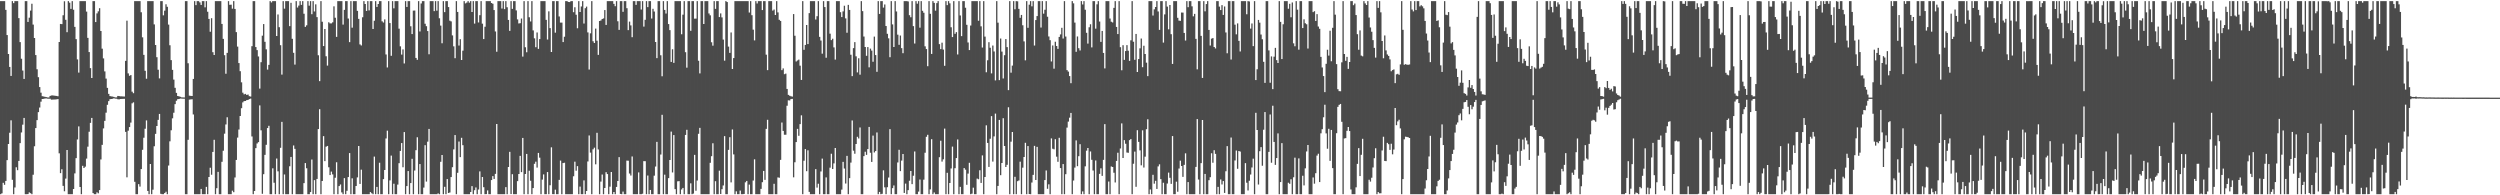 <?xml version="1.0" encoding="UTF-8"?>
<svg xmlns="http://www.w3.org/2000/svg" width="1920" height="150">
  <path d="M0 0.859h1v148.282H0zM1 0.859h1v147.636H1zM2 0.859h1v139.543H2zM3 0.859h1v141.055H3zM4 7.565h1v131.408H4zM5 26.946h1v96.014H5zM6 41.477h1v69.117H6zM7 51.388h1v50.537H7zM8 58.333h1v34.092H8zM9 0.859h1v137.238H9zM10 2.405h1v146.737H10zM11 0.859h1v143.117H11zM12 0.859h1v127.590H12zM13 0.859h1v129.849H13zM14 13.943h1v109.655H14zM15 32.376h1v77.540H15zM16 45.096h1v56.662H16zM17 54.148h1v41.603H17zM18 60.610h1v29.941H18zM19 0.859h1v148.283H19zM20 0.859h1v148.283H20zM21 16.855h1v132.198H21zM22 13.559h1v134.195H22zM23 8.134h1v140.260H23zM24 2.890h1v146.252H24zM25 18.877h1v115.309H25zM26 29.171h1v83.145H26zM27 42.277h1v56.060H27zM28 53.201h1v39.051H28zM29 59.273h1v26.825H29zM30 66.887h1v15.693H30zM31 71.180h1v6.920H31zM32 73.904h1v2.139H32zM33 74.072h1v1.853H33zM34 74.326h1v1.350H34zM35 74.567h1v1.000H35zM36 74.782h1v1.000H36zM37 74.833h1v1.000H37zM38 73.699h1v2.122H38zM39 73.338h1v3.187H39zM40 73.273h1v3.230H40zM41 73.442h1v2.994H41zM42 73.587h1v2.779H42zM43 73.678h1v2.610H43zM44 73.920h1v2.149H44zM45 32.273h1v85.509H45zM46 18.367h1v114.619H46zM47 18.549h1v111.438H47zM48 11.745h1v131.025H48zM49 0.955h1v145.928H49zM50 15.203h1v121.940H50zM51 24.708h1v90.484H51zM52 0.859h1v148.283H52zM53 2.050h1v147.091H53zM54 6.827h1v142.315H54zM55 0.859h1v148.283H55zM56 7.466h1v137.672H56zM57 20.636h1v112.522H57zM58 30.076h1v91.373H58zM59 45.610h1v61.499H59zM60 55.782h1v41.270H60zM61 0.859h1v142.778H61zM62 0.859h1v148.283H62zM63 0.859h1v126.495H63zM64 0.859h1v128.170H64zM65 0.859h1v127.151H65zM66 8.935h1v112.857H66zM67 29.071h1v83.572H67zM68 39.990h1v61.196H68zM69 52.336h1v42.024H69zM70 59.904h1v30.666H70zM71 0.859h1v147.415H71zM72 0.859h1v148.283H72zM73 16.931h1v132.211H73zM74 10.292h1v137.434H74zM75 8.682h1v139.772H75zM76 6.275h1v139.695H76zM77 23.832h1v98.661H77zM78 37.352h1v73.880H78zM79 44.829h1v53.790H79zM80 54.858h1v37.975H80zM81 60.362h1v26.170H81zM82 67.471h1v13.025H82zM83 72.076h1v5.619H83zM84 73.774h1v2.408H84zM85 74.033h1v2.007H85zM86 74.134h1v1.745H86zM87 74.468h1v1.000H87zM88 74.789h1v1.000H88zM89 74.809h1v1.000H89zM90 73.655h1v2.564H90zM91 73.756h1v2.595H91zM92 73.960h1v2.067H92zM93 73.969h1v2.016H93zM94 74.073h1v1.860H94zM95 74.125h1v1.766H95zM96 46.756h1v54.503H96zM97 15.863h1v120.312H97zM98 56.350h1v43.983H98zM99 58.223h1v39.379H99zM100 57.648h1v36.493H100zM101 70.377h1v8.978H101zM102 71.554h1v7.024H102zM103 0.859h1v138.782H103zM104 0.859h1v148.283H104zM105 0.859h1v148.283H105zM106 0.859h1v140.558H106zM107 0.859h1v142.434H107zM108 9.398h1v120.420H108zM109 28.657h1v86.411H109zM110 42.120h1v63.642H110zM111 54.375h1v44.477H111zM112 60.443h1v32.025H112zM113 0.859h1v145.785H113zM114 0.859h1v148.283H114zM115 0.859h1v125.075H115zM116 0.859h1v148.283H116zM117 0.859h1v144.797H117zM118 18.732h1v93.623H118zM119 34.538h1v68.253H119zM120 43.947h1v52.836H120zM121 53.569h1v38.465H121zM122 60.198h1v27.290H122zM123 0.859h1v147.967H123zM124 0.859h1v148.283H124zM125 11.800h1v137.341H125zM126 8.207h1v140.073H126zM127 3.277h1v143.964H127zM128 5.233h1v143.908H128zM129 18.918h1v108.198H129zM130 34.751h1v73.792H130zM131 46.177h1v53.891H131zM132 53.661h1v37.233H132zM133 61.126h1v25.443H133zM134 67.437h1v12.524H134zM135 71.302h1v6.051H135zM136 73.727h1v2.477H136zM137 73.976h1v2.055H137zM138 74.352h1v1.332H138zM139 74.743h1v1.000H139zM140 74.821h1v1.000H140zM141 74.848h1v1.000H141zM142 0.859h1v148.283H142zM143 0.859h1v148.283H143zM144 48.608h1v58.779H144zM145 73.470h1v3.005H145zM146 73.606h1v2.742H146zM147 73.740h1v2.490H147zM148 60.628h1v27.266H148zM149 0.859h1v148.283H149zM150 3.933h1v145.208H150zM151 0.859h1v148.283H151zM152 0.859h1v148.283H152zM153 1.831h1v147.311H153zM154 3.795h1v141.311H154zM155 0.859h1v148.283H155zM156 0.859h1v148.283H156zM157 5.644h1v143.497H157zM158 0.859h1v142.645H158zM159 9.014h1v140.128H159zM160 14.518h1v121.423H160zM161 24.371h1v104.467H161zM162 13.998h1v120.215H162zM163 40.070h1v76.601H163zM164 42.227h1v65.128H164zM165 0.859h1v148.283H165zM166 0.859h1v143.672H166zM167 0.859h1v131.118H167zM168 0.859h1v148.283H168zM169 0.859h1v148.283H169zM170 18.387h1v105.890H170zM171 29.872h1v85.910H171zM172 42.405h1v60.261H172zM173 56.627h1v38.975H173zM174 40.610h1v49.463H174zM175 0.859h1v148.283H175zM176 3.675h1v145.466H176zM177 3.602h1v145.540H177zM178 6.668h1v139.772H178zM179 0.859h1v146.744H179zM180 6.870h1v129.448H180zM181 24.684h1v98.129H181zM182 35.782h1v69.874H182zM183 48.449h1v51.055H183zM184 54.693h1v34.394H184zM185 63.219h1v19.886H185zM186 71.181h1v7.473H186zM187 72.472h1v5.188H187zM188 72.100h1v5.488H188zM189 72.900h1v4.015H189zM190 72.627h1v4.105H190zM191 73.886h1v2.194H191zM192 74.146h1v1.577H192zM193 35.472h1v69.314H193zM194 0.859h1v148.283H194zM195 0.859h1v145.823H195zM196 36.169h1v77.613H196zM197 38.527h1v71.662H197zM198 43.378h1v65.775H198zM199 68.062h1v12.906H199zM200 47.764h1v52.335H200zM201 27.375h1v121.462H201zM202 18.463h1v115.311H202zM203 32.093h1v86.852H203zM204 37.882h1v73.306H204zM205 53.437h1v44.915H205zM206 49.841h1v46.787H206zM207 0.859h1v148.283H207zM208 1.893h1v147.248H208zM209 0.859h1v128.432H209zM210 0.859h1v139.489H210zM211 0.859h1v148.283H211zM212 27.672h1v94.078H212zM213 11.098h1v120.506H213zM214 20.890h1v128.252H214zM215 34.710h1v78.777H215zM216 57.279h1v36.340H216zM217 0.859h1v148.283H217zM218 6.663h1v127.316H218zM219 0.859h1v148.283H219zM220 0.859h1v148.283H220zM221 0.859h1v148.283H221zM222 20.078h1v107.634H222zM223 2.131h1v118.414H223zM224 29.805h1v119.337H224zM225 40.534h1v71.204H225zM226 49.618h1v64.694H226zM227 0.859h1v148.283H227zM228 5.793h1v143.349H228zM229 4.326h1v144.815H229zM230 0.859h1v148.283H230zM231 3.722h1v145.419H231zM232 0.859h1v148.283H232zM233 10.537h1v130.088H233zM234 20.642h1v104.581H234zM235 19.460h1v109.749H235zM236 0.859h1v148.283H236zM237 4.336h1v144.805H237zM238 0.859h1v146.671H238zM239 10.917h1v111.597H239zM240 0.859h1v148.283H240zM241 8.789h1v129.528H241zM242 3.351h1v145.791H242zM243 13.152h1v124.246H243zM244 42.449h1v56.677H244zM245 62.297h1v21.557H245zM246 0.859h1v148.283H246zM247 16.697h1v122.330H247zM248 35.359h1v69.179H248zM249 22.265h1v101.475H249zM250 43.194h1v69.422H250zM251 50.399h1v61.654H251zM252 17.096h1v111.341H252zM253 17.961h1v116.481H253zM254 17.952h1v113.824H254zM255 17.149h1v116.809H255zM256 4.871h1v144.270H256zM257 13.608h1v122.908H257zM258 28.317h1v96.309H258zM259 0.859h1v148.283H259zM260 0.859h1v142.058H260zM261 0.859h1v140.832H261zM262 0.859h1v146.929H262zM263 18.885h1v130.256H263zM264 7.576h1v129.208H264zM265 0.859h1v148.283H265zM266 0.859h1v145.697H266zM267 14.237h1v121.761H267zM268 32.337h1v85.206H268zM269 0.859h1v148.283H269zM270 21.228h1v115.746H270zM271 0.859h1v148.283H271zM272 0.859h1v148.283H272zM273 0.859h1v141.993H273zM274 8.368h1v127.888H274zM275 14.487h1v97.636H275zM276 34.112h1v107.147H276zM277 34.937h1v95.389H277zM278 13.243h1v135.899H278zM279 0.859h1v148.283H279zM280 3.068h1v146.073H280zM281 8.384h1v140.758H281zM282 0.859h1v148.283H282zM283 7.981h1v141.161H283zM284 0.859h1v146.639H284zM285 0.859h1v147.545H285zM286 22.273h1v126.868H286zM287 15.932h1v104.347H287zM288 0.859h1v148.283H288zM289 5.331h1v138.224H289zM290 3.051h1v146.091H290zM291 0.859h1v124.115H291zM292 0.859h1v148.283H292zM293 16.377h1v132.764H293zM294 17.304h1v120.291H294zM295 14.874h1v115.689H295zM296 41.812h1v64.524H296zM297 51.797h1v48.565H297zM298 0.859h1v148.283H298zM299 17.707h1v120.861H299zM300 42.838h1v76.648H300zM301 0.859h1v148.283H301zM302 6.409h1v134.716H302zM303 0.859h1v148.283H303zM304 0.859h1v148.283H304zM305 0.859h1v140.905H305zM306 22.029h1v103.333H306zM307 35.570h1v80.358H307zM308 41.944h1v67.955H308zM309 37.957h1v90.526H309zM310 48.739h1v52.679H310zM311 0.859h1v148.283H311zM312 5.336h1v137.587H312zM313 0.859h1v130.497H313zM314 0.859h1v148.283H314zM315 20.185h1v120.386H315zM316 26.140h1v95.834H316zM317 8.136h1v141.006H317zM318 8.099h1v122.859H318zM319 44.496h1v70.833H319zM320 45.909h1v59.495H320zM321 0.859h1v148.283H321zM322 24.157h1v101.870H322zM323 2.665h1v146.477H323zM324 0.859h1v148.283H324zM325 0.859h1v143.194H325zM326 18.212h1v93.287H326zM327 20.116h1v119.333H327zM328 23.857h1v84.921H328zM329 41.679h1v57.332H329zM330 0.859h1v148.283H330zM331 0.859h1v148.283H331zM332 0.859h1v148.283H332zM333 8.557h1v140.585H333zM334 0.859h1v148.283H334zM335 8.192h1v140.949H335zM336 0.859h1v147.667H336zM337 14.043h1v135.098H337zM338 19.677h1v104.582H338zM339 33.244h1v85.791H339zM340 0.859h1v148.283H340zM341 9.338h1v134.131H341zM342 0.859h1v148.283H342zM343 0.859h1v136.653H343zM344 5.407h1v142.837H344zM345 15.896h1v131.940H345zM346 16.423h1v119.573H346zM347 27.172h1v101.246H347zM348 35.577h1v79.145H348zM349 44.712h1v59.029H349zM350 0.859h1v148.283H350zM351 9.172h1v123.524H351zM352 34.979h1v73.703H352zM353 30.115h1v90.564H353zM354 46.074h1v59.732H354zM355 38.897h1v72.620H355zM356 0.859h1v148.283H356zM357 2.587h1v146.554H357zM358 1.987h1v147.155H358zM359 0.859h1v148.283H359zM360 2.043h1v147.098H360zM361 0.859h1v146.584H361zM362 9.230h1v133.728H362zM363 0.859h1v148.283H363zM364 18.111h1v127.980H364zM365 0.859h1v143.139H365zM366 0.859h1v148.283H366zM367 17.252h1v128.319H367zM368 11.650h1v119.997H368zM369 0.859h1v148.283H369zM370 18.153h1v117.793H370zM371 29.983h1v113.770H371zM372 20.551h1v128.591H372zM373 0.859h1v148.252H373zM374 0.859h1v145.346H374zM375 0.859h1v148.283H375zM376 0.859h1v148.283H376zM377 2.310h1v135.977H377zM378 2.866h1v132.405H378zM379 7.726h1v129.695H379zM380 24.162h1v109.366H380zM381 39.716h1v55.495H381zM382 0.859h1v148.283H382zM383 0.859h1v148.283H383zM384 0.859h1v148.283H384zM385 6.554h1v142.588H385zM386 0.859h1v148.283H386zM387 6.996h1v142.145H387zM388 0.859h1v142.845H388zM389 5.588h1v143.554H389zM390 15.287h1v112.946H390zM391 23.714h1v92.894H391zM392 0.859h1v148.166H392zM393 6.793h1v127.002H393zM394 0.859h1v148.283H394zM395 0.859h1v148.283H395zM396 8.003h1v141.139H396zM397 14.874h1v124.251H397zM398 18.038h1v115.607H398zM399 17.802h1v101.906H399zM400 14.233h1v117.943H400zM401 43.471h1v62.463H401zM402 0.859h1v148.283H402zM403 36.313h1v97.325H403zM404 40.143h1v78.065H404zM405 0.859h1v148.283H405zM406 13.279h1v117.870H406zM407 16.477h1v122.303H407zM408 0.859h1v148.283H408zM409 23.358h1v121.068H409zM410 29.432h1v96.360H410zM411 36.240h1v87.918H411zM412 24.949h1v103.753H412zM413 37.524h1v79.922H413zM414 29.992h1v91.111H414zM415 0.859h1v148.283H415zM416 0.859h1v137.094H416zM417 0.859h1v133.071H417zM418 0.859h1v148.283H418zM419 15.257h1v133.884H419zM420 30.338h1v101.801H420zM421 8.678h1v140.464H421zM422 21.606h1v120.657H422zM423 39.944h1v73.224H423zM424 0.859h1v148.248H424zM425 0.859h1v148.283H425zM426 25.087h1v120.595H426zM427 0.859h1v148.283H427zM428 0.859h1v148.283H428zM429 12.631h1v125.527H429zM430 17.350h1v105.977H430zM431 17.336h1v131.806H431zM432 32.282h1v92.962H432zM433 28.205h1v96.761H433zM434 0.859h1v148.283H434zM435 0.859h1v148.283H435zM436 1.489h1v147.653H436zM437 1.585h1v147.557H437zM438 0.859h1v148.283H438zM439 0.859h1v148.283H439zM440 9.355h1v126.028H440zM441 5.555h1v118.603H441zM442 11.295h1v119.829H442zM443 21.712h1v105.872H443zM444 0.859h1v148.283H444zM445 9.192h1v134.103H445zM446 4.972h1v144.169H446zM447 0.859h1v148.283H447zM448 18.096h1v120.467H448zM449 6.305h1v142.837H449zM450 5.047h1v141.660H450zM451 24.883h1v99.113H451zM452 53.398h1v50.646H452zM453 25.613h1v91.569H453zM454 0.859h1v148.283H454zM455 31.700h1v83.001H455zM456 33.025h1v80.390H456zM457 21.973h1v104.240H457zM458 31.232h1v70.763H458zM459 42.128h1v72.662H459zM460 16.145h1v132.997H460zM461 15.724h1v123.749H461zM462 14.578h1v119.489H462zM463 14.138h1v135.004H463zM464 7.743h1v136.619H464zM465 19.154h1v113.091H465zM466 0.859h1v132.803H466zM467 0.859h1v148.283H467zM468 0.859h1v142.505H468zM469 0.859h1v131.249H469zM470 0.859h1v148.283H470zM471 2.945h1v144.525H471zM472 4.775h1v144.367H472zM473 0.859h1v142.698H473zM474 16.332h1v122.697H474zM475 22.930h1v97.754H475zM476 0.859h1v148.059H476zM477 0.859h1v148.283H477zM478 9.053h1v138.120H478zM479 0.859h1v148.283H479zM480 0.859h1v148.283H480zM481 6.283h1v117.040H481zM482 23.161h1v100.258H482zM483 16.566h1v116.684H483zM484 19.496h1v115.308H484zM485 28.559h1v91.599H485zM486 0.859h1v148.283H486zM487 0.859h1v148.283H487zM488 3.718h1v145.423H488zM489 0.859h1v148.283H489zM490 0.859h1v131.548H490zM491 0.859h1v148.283H491zM492 7.344h1v141.798H492zM493 0.859h1v147.932H493zM494 20.453h1v103.282H494zM495 15.206h1v108.574H495zM496 0.859h1v148.283H496zM497 5.465h1v129.324H497zM498 0.859h1v148.283H498zM499 0.859h1v145.008H499zM500 14.239h1v134.902H500zM501 6.742h1v142.399H501zM502 8.879h1v126.032H502zM503 32.251h1v95.651H503zM504 44.651h1v64.320H504zM505 0.859h1v148.283H505zM506 0.859h1v148.283H506zM507 42.459h1v76.241H507zM508 58.553h1v29.600H508zM509 0.859h1v148.283H509zM510 7.629h1v126.494H510zM511 10.419h1v138.722H511zM512 0.859h1v148.283H512zM513 18.489h1v118.319H513zM514 23.152h1v99.715H514zM515 47.543h1v53.505H515zM516 37.832h1v94.606H516zM517 48.290h1v55.449H517zM518 0.859h1v144.403H518zM519 0.859h1v148.283H519zM520 0.859h1v138.384H520zM521 0.859h1v138.272H521zM522 0.859h1v148.283H522zM523 26.329h1v119.194H523zM524 11.280h1v133.065H524zM525 0.859h1v148.283H525zM526 40.072h1v63.558H526zM527 51.992h1v47.685H527zM528 0.859h1v148.283H528zM529 0.859h1v148.283H529zM530 23.641h1v117.150H530zM531 0.859h1v148.283H531zM532 0.859h1v147.807H532zM533 14.314h1v104.623H533zM534 14.293h1v132.195H534zM535 0.859h1v137.788H535zM536 46.634h1v56.100H536zM537 56.390h1v41.808H537zM538 0.859h1v148.283H538zM539 0.859h1v148.283H539zM540 18.452h1v130.689H540zM541 0.859h1v148.283H541zM542 0.887h1v148.254H542zM543 0.859h1v148.283H543zM544 10.357h1v138.785H544zM545 11.779h1v113.228H545zM546 32.482h1v87.502H546zM547 35.065h1v74.942H547zM548 0.859h1v148.283H548zM549 6.818h1v132.331H549zM550 0.859h1v148.283H550zM551 0.859h1v148.283H551zM552 13.099h1v117.950H552zM553 10.265h1v138.705H553zM554 13.346h1v131.970H554zM555 30.403h1v112.049H555zM556 46.575h1v57.972H556zM557 0.859h1v148.283H557zM558 1.602h1v147.539H558zM559 35.798h1v79.319H559zM560 40.626h1v64.751H560zM561 24.929h1v115.172H561zM562 52.975h1v46.471H562zM563 44.581h1v73.981H563zM564 0.859h1v148.283H564zM565 0.859h1v146.070H565zM566 0.859h1v148.283H566zM567 0.859h1v148.283H567zM568 0.859h1v145.503H568zM569 0.859h1v148.283H569zM570 0.859h1v148.283H570zM571 0.859h1v148.103H571zM572 0.859h1v139.163H572zM573 0.859h1v138.103H573zM574 0.859h1v148.283H574zM575 9.625h1v132.143H575zM576 0.859h1v148.283H576zM577 11.648h1v137.494H577zM578 22.769h1v115.860H578zM579 31.006h1v91.365H579zM580 0.859h1v148.283H580zM581 2.636h1v146.505H581zM582 0.859h1v148.283H582zM583 0.859h1v148.283H583zM584 0.859h1v144.187H584zM585 7.708h1v132.198H585zM586 0.859h1v130.394H586zM587 0.859h1v137.302H587zM588 41.990h1v56.964H588zM589 53.884h1v38.135H589zM590 0.859h1v148.283H590zM591 0.859h1v148.283H591zM592 0.859h1v148.283H592zM593 8.132h1v141.010H593zM594 7.343h1v133.812H594zM595 11.523h1v137.619H595zM596 0.859h1v148.283H596zM597 9.525h1v126.717H597zM598 15.211h1v121.299H598zM599 16.081h1v106.674H599zM600 53.883h1v40.240H600zM601 52.515h1v48.026H601zM602 56.982h1v46.490H602zM603 56.537h1v46.958H603zM604 68.286h1v12.937H604zM605 72.875h1v4.204H605zM606 73.540h1v3.623H606zM607 73.920h1v2.167H607zM608 74.182h1v1.760H608zM609 10.800h1v125.378H609zM610 27.447h1v97.181H610zM611 47.197h1v61.917H611zM612 46.462h1v52.511H612zM613 45.760h1v58.550H613zM614 50.458h1v44.874H614zM615 61.376h1v27.196H615zM616 0.859h1v148.283H616zM617 38.238h1v85.222H617zM618 34.496h1v79.975H618zM619 19.182h1v112.295H619zM620 33.832h1v81.642H620zM621 10.090h1v137.264H621zM622 0.859h1v148.283H622zM623 0.859h1v148.283H623zM624 0.859h1v148.283H624zM625 0.859h1v148.283H625zM626 15.006h1v114.909H626zM627 12.419h1v131.667H627zM628 0.859h1v140.271H628zM629 28.300h1v120.842H629zM630 31.146h1v100.550H630zM631 41.217h1v80.597H631zM632 0.859h1v148.283H632zM633 5.429h1v143.713H633zM634 44.337h1v91.916H634zM635 0.859h1v148.283H635zM636 0.859h1v148.283H636zM637 25.841h1v102.904H637zM638 30.822h1v87.230H638zM639 29.753h1v100.053H639zM640 36.378h1v89.131H640zM641 45.753h1v67.917H641zM642 0.859h1v148.283H642zM643 0.859h1v148.283H643zM644 0.859h1v148.283H644zM645 9.392h1v139.750H645zM646 13.083h1v132.554H646zM647 8.773h1v115.566H647zM648 4.421h1v125.001H648zM649 14.146h1v126.786H649zM650 25.137h1v94.554H650zM651 3.761h1v145.381H651zM652 7.631h1v129.175H652zM653 42.050h1v82.809H653zM654 58.448h1v34.048H654zM655 36.945h1v78.755H655zM656 32.348h1v85.724H656zM657 43.245h1v67.336H657zM658 55.611h1v49.466H658zM659 44.723h1v61.599H659zM660 57.323h1v40.591H660zM661 0.859h1v148.283H661zM662 8.548h1v140.594H662zM663 28.080h1v91.830H663zM664 36.071h1v80.469H664zM665 42.851h1v76.063H665zM666 36.167h1v78.298H666zM667 51.695h1v45.786H667zM668 37.319h1v79.993H668zM669 38.876h1v85.474H669zM670 47.390h1v56.776H670zM671 28.089h1v88.997H671zM672 42.302h1v73.710H672zM673 55.165h1v46.585H673zM674 0.859h1v148.283H674zM675 10.686h1v136.720H675zM676 0.859h1v148.283H676zM677 0.859h1v147.986H677zM678 5.818h1v125.021H678zM679 3.450h1v140.410H679zM680 19.980h1v129.162H680zM681 25.959h1v117.824H681zM682 29.451h1v106.876H682zM683 43.926h1v55.270H683zM684 0.859h1v148.283H684zM685 18.750h1v125.760H685zM686 36.082h1v106.379H686zM687 0.859h1v148.283H687zM688 8.824h1v140.317H688zM689 26.647h1v98.139H689zM690 34.406h1v80.615H690zM691 27.309h1v104.119H691zM692 36.971h1v86.390H692zM693 40.844h1v77.421H693zM694 0.859h1v147.331H694zM695 0.859h1v140.168H695zM696 0.859h1v148.283H696zM697 1.129h1v144.883H697zM698 11.667h1v127.161H698zM699 13.246h1v118.104H699zM700 0.859h1v140.539H700zM701 20.063h1v114.904H701zM702 33.427h1v82.877H702zM703 0.859h1v148.283H703zM704 2.805h1v146.336H704zM705 0.859h1v146.298H705zM706 21.231h1v116.666H706zM707 0.859h1v148.283H707zM708 8.296h1v140.846H708zM709 9.761h1v128.236H709zM710 35.585h1v81.730H710zM711 37.702h1v67.348H711zM712 50.816h1v52.701H712zM713 0.859h1v148.283H713zM714 10.579h1v134.902H714zM715 41.429h1v65.455H715zM716 0.859h1v148.283H716zM717 2.198h1v145.627H717zM718 8.180h1v140.961H718zM719 2.415h1v146.727H719zM720 0.859h1v148.283H720zM721 33.873h1v86.877H721zM722 37.735h1v70.357H722zM723 32.792h1v91.337H723zM724 38.091h1v84.264H724zM725 50.524h1v48.253H725zM726 0.859h1v148.283H726zM727 3.918h1v128.772H727zM728 0.859h1v148.283H728zM729 2.550h1v138.019H729zM730 20.930h1v108.458H730zM731 28.457h1v84.112H731zM732 0.859h1v148.283H732zM733 25.937h1v103.238H733zM734 24.687h1v96.732H734zM735 41.835h1v65.291H735zM736 0.859h1v148.283H736zM737 11.900h1v131.588H737zM738 27.736h1v121.405H738zM739 0.859h1v148.283H739zM740 0.859h1v128.200H740zM741 5.957h1v124.370H741zM742 19.034h1v122.891H742zM743 32.601h1v100.714H743zM744 38.436h1v86.594H744zM745 19.613h1v129.528H745zM746 0.859h1v147.861H746zM747 0.859h1v143.269H747zM748 0.859h1v148.283H748zM749 0.859h1v148.283H749zM750 0.859h1v136.312H750zM751 15.911h1v121.770H751zM752 0.859h1v129.928H752zM753 20.223h1v120.259H753zM754 36.509h1v82.827H754zM755 0.859h1v148.283H755zM756 28.098h1v107.820H756zM757 55.478h1v40.763H757zM758 46.297h1v63.498H758zM759 32.391h1v95.819H759zM760 36.673h1v69.878H760zM761 56.385h1v32.794H761zM762 34.963h1v89.128H762zM763 39.522h1v65.242H763zM764 61.740h1v25.505H764zM765 0.859h1v148.283H765zM766 17.426h1v125.377H766zM767 61.555h1v30.548H767zM768 29.604h1v104.924H768zM769 39.642h1v85.564H769zM770 60.244h1v30.527H770zM771 42.412h1v69.711H771zM772 30.005h1v98.238H772zM773 36.222h1v90.325H773zM774 69.219h1v13.178H774zM775 0.859h1v148.283H775zM776 55.829h1v52.962H776zM777 50.366h1v51.033H777zM778 0.859h1v148.283H778zM779 7.097h1v128.668H779zM780 0.859h1v148.283H780zM781 1.029h1v138.151H781zM782 6.792h1v131.800H782zM783 13.671h1v110.497H783zM784 11.494h1v137.647H784zM785 19.423h1v109.361H785zM786 31.789h1v88.784H786zM787 46.330h1v63.355H787zM788 0.859h1v148.283H788zM789 21.339h1v90.844H789zM790 3.578h1v145.439H790zM791 0.859h1v148.283H791zM792 4.879h1v135.287H792zM793 0.859h1v133.433H793zM794 34.981h1v77.053H794zM795 15.417h1v122.810H795zM796 12.348h1v100.468H796zM797 0.859h1v148.283H797zM798 0.859h1v148.283H798zM799 21.169h1v127.972H799zM800 0.859h1v148.283H800zM801 10.487h1v138.654H801zM802 7.455h1v130.833H802zM803 0.859h1v130.073H803zM804 12.871h1v132.114H804zM805 27.984h1v113.590H805zM806 30.893h1v118.249H806zM807 47.213h1v59.055H807zM808 34.902h1v79.307H808zM809 52.745h1v61.960H809zM810 32.036h1v74.849H810zM811 35.345h1v84.980H811zM812 37.505h1v86.746H812zM813 28.354h1v77.471H813zM814 26.397h1v102.658H814zM815 21.368h1v127.773H815zM816 29.576h1v96.436H816zM817 0.859h1v148.283H817zM818 28.078h1v105.709H818zM819 53.851h1v44.172H819zM820 54.969h1v38.441H820zM821 58.436h1v31.946H821zM822 63.873h1v22.882H822zM823 0.859h1v148.283H823zM824 2.568h1v136.069H824zM825 17.380h1v111.343H825zM826 39.780h1v68.025H826zM827 27.983h1v99.647H827zM828 37.011h1v82.959H828zM829 38.758h1v71.987H829zM830 0.859h1v148.283H830zM831 3.427h1v143.576H831zM832 0.859h1v148.283H832zM833 7.486h1v120.269H833zM834 25.200h1v90.498H834zM835 33.496h1v80.146H835zM836 20.952h1v128.190H836zM837 18.625h1v97.712H837zM838 36.407h1v86.343H838zM839 0.859h1v130.099H839zM840 0.859h1v148.283H840zM841 22.021h1v101.214H841zM842 3.348h1v145.793H842zM843 0.859h1v148.283H843zM844 16.534h1v116.985H844zM845 32.147h1v97.141H845zM846 23.775h1v111.273H846zM847 40.650h1v82.143H847zM848 52.516h1v42.830H848zM849 0.859h1v148.283H849zM850 0.859h1v148.283H850zM851 0.859h1v138.570H851zM852 14.245h1v134.897H852zM853 16.687h1v111.159H853zM854 17.268h1v110.989H854zM855 6.065h1v126.580H855zM856 0.859h1v139.268H856zM857 20.693h1v102.911H857zM858 26.159h1v91.152H858zM859 0.859h1v148.283H859zM860 36.263h1v77.757H860zM861 53.956h1v40.791H861zM862 34.690h1v86.642H862zM863 45.958h1v61.671H863zM864 39.196h1v71.198H864zM865 34.676h1v82.462H865zM866 38.972h1v78.374H866zM867 46.760h1v60.847H867zM868 30.981h1v75.804H868zM869 0.859h1v148.283H869zM870 32.037h1v93.716H870zM871 45.940h1v70.481H871zM872 26.085h1v117.377H872zM873 55.294h1v44.690H873zM874 45.364h1v63.603H874zM875 37.096h1v78.394H875zM876 29.579h1v97.412H876zM877 51.610h1v48.497H877zM878 35.119h1v93.534H878zM879 41.492h1v78.813H879zM880 48.129h1v51.102H880zM881 58.477h1v33.134H881zM882 0.859h1v148.283H882zM883 0.859h1v144.651H883zM884 0.859h1v148.283H884zM885 11.929h1v122.299H885zM886 7.145h1v133.927H886zM887 5.367h1v133.479H887zM888 0.859h1v144.263H888zM889 8.813h1v118.980H889zM890 22.915h1v103.283H890zM891 0.859h1v136.722H891zM892 0.859h1v148.283H892zM893 32.732h1v107.609H893zM894 11.064h1v138.078H894zM895 0.859h1v148.283H895zM896 5.093h1v135.837H896zM897 22.516h1v110.031H897zM898 3.840h1v132.725H898zM899 26.283h1v114.932H899zM900 49.124h1v55.374H900zM901 0.859h1v148.283H901zM902 0.859h1v148.283H902zM903 0.859h1v138.638H903zM904 13.683h1v133.550H904zM905 15.817h1v113.603H905zM906 16.009h1v107.374H906zM907 9.642h1v117.857H907zM908 9.673h1v126.167H908zM909 25.283h1v101.348H909zM910 31.133h1v86.637H910zM911 0.859h1v148.283H911zM912 5.522h1v134.321H912zM913 0.859h1v148.283H913zM914 0.859h1v148.283H914zM915 4.886h1v144.255H915zM916 12.521h1v136.620H916zM917 10.633h1v138.508H917zM918 29.863h1v98.317H918zM919 53.245h1v38.198H919zM920 0.859h1v137.010H920zM921 0.859h1v148.283H921zM922 27.537h1v97.726H922zM923 59.860h1v32.311H923zM924 0.859h1v148.283H924zM925 8.724h1v124.882H925zM926 3.109h1v146.033H926zM927 0.859h1v148.283H927zM928 23.001h1v115.406H928zM929 34.961h1v101.134H929zM930 29.690h1v88.026H930zM931 29.227h1v95.747H931zM932 36.080h1v79.268H932zM933 37.212h1v80.942H933zM934 0.859h1v148.283H934zM935 0.859h1v142.659H935zM936 5.079h1v144.063H936zM937 7.752h1v130.075H937zM938 3.967h1v137.708H938zM939 11.479h1v127.593H939zM940 4.959h1v143.214H940zM941 24.952h1v106.600H941zM942 40.920h1v71.286H942zM943 0.859h1v148.267H943zM944 0.859h1v148.283H944zM945 45.747h1v59.900H945zM946 0.859h1v148.283H946zM947 0.859h1v148.283H947zM948 18.950h1v104.287H948zM949 26.375h1v89.216H949zM950 17.987h1v111.647H950zM951 31.396h1v84.591H951zM952 39.547h1v76.898H952zM953 0.859h1v148.283H953zM954 0.859h1v148.283H954zM955 0.859h1v148.283H955zM956 0.859h1v124.450H956zM957 10.961h1v129.361H957zM958 0.859h1v145.414H958zM959 1.142h1v137.678H959zM960 21.988h1v112.053H960zM961 18.019h1v110.587H961zM962 35.451h1v86.383H962zM963 0.859h1v148.283H963zM964 61.497h1v25.119H964zM965 53.171h1v46.645H965zM966 15.289h1v126.416H966zM967 17.430h1v98.704H967zM968 26.538h1v86.480H968zM969 30.173h1v97.089H969zM970 47.474h1v52.175H970zM971 63.619h1v22.424H971zM972 0.859h1v148.283H972zM973 0.859h1v148.283H973zM974 38.694h1v77.946H974zM975 63.535h1v24.361H975zM976 43.299h1v81.693H976zM977 68.448h1v12.766H977zM978 43.498h1v65.509H978zM979 36.747h1v89.889H979zM980 46.193h1v75.206H980zM981 48.369h1v54.068H981zM982 0.859h1v148.283H982zM983 16.812h1v122.996H983zM984 45.364h1v64.544H984zM985 18.612h1v130.530H985zM986 0.859h1v148.283H986zM987 0.859h1v148.283H987zM988 0.859h1v148.283H988zM989 6.700h1v133.617H989zM990 2.929h1v138.240H990zM991 13.236h1v124.429H991zM992 1.912h1v147.230H992zM993 33.280h1v102.877H993zM994 35.517h1v85.571H994zM995 0.859h1v148.283H995zM996 7.437h1v141.704H996zM997 38.123h1v83.527H997zM998 0.859h1v148.283H998zM999 0.859h1v148.283H999zM1000 21.580h1v113.400H1000zM1001 14.855h1v127.545H1001zM1002 17.882h1v111.401H1002zM1003 18.647h1v97.700H1003zM1004 37.291h1v74.072H1004zM1005 0.859h1v148.283H1005zM1006 0.859h1v148.283H1006zM1007 0.859h1v148.283H1007zM1008 9.300h1v127.007H1008zM1009 8.609h1v132.428H1009zM1010 16.086h1v116.911H1010zM1011 10.869h1v108.631H1011zM1012 20.378h1v97.691H1012zM1013 22.127h1v117.708H1013zM1014 43.672h1v58.729H1014zM1015 51.812h1v47.415H1015zM1016 58.396h1v31.668H1016zM1017 70.743h1v9.682H1017zM1018 49.006h1v53.422H1018zM1019 38.188h1v76.034H1019zM1020 42.685h1v56.219H1020zM1021 23.588h1v99.941H1021zM1022 47.064h1v52.745H1022zM1023 21.326h1v107.807H1023zM1024 0.859h1v148.283H1024zM1025 11.282h1v137.859H1025zM1026 49.274h1v53.012H1026zM1027 68.505h1v13.547H1027zM1028 69.971h1v10.563H1028zM1029 70.090h1v9.719H1029zM1030 47.868h1v45.669H1030zM1031 0.859h1v148.283H1031zM1032 41.494h1v64.835H1032zM1033 46.675h1v59.428H1033zM1034 43.653h1v56.787H1034zM1035 52.893h1v44.634H1035zM1036 47.604h1v53.052H1036zM1037 0.859h1v144.673H1037zM1038 0.859h1v148.283H1038zM1039 4.007h1v145.135H1039zM1040 2.735h1v146.406H1040zM1041 11.555h1v132.322H1041zM1042 26.260h1v99.598H1042zM1043 38.178h1v75.595H1043zM1044 23.365h1v111.841H1044zM1045 42.679h1v76.223H1045zM1046 43.251h1v63.323H1046zM1047 0.859h1v148.283H1047zM1048 2.597h1v146.545H1048zM1049 3.829h1v145.312H1049zM1050 0.859h1v148.283H1050zM1051 13.468h1v124.586H1051zM1052 21.116h1v118.359H1052zM1053 24.374h1v112.138H1053zM1054 30.843h1v97.764H1054zM1055 36.744h1v84.774H1055zM1056 44.216h1v69.674H1056zM1057 0.859h1v148.283H1057zM1058 6.041h1v141.472H1058zM1059 0.859h1v147.624H1059zM1060 9.485h1v138.956H1060zM1061 31.468h1v84.111H1061zM1062 44.765h1v60.243H1062zM1063 27.225h1v96.362H1063zM1064 38.682h1v85.082H1064zM1065 41.846h1v67.857H1065zM1066 42.980h1v67.768H1066zM1067 45.606h1v69.481H1067zM1068 54.750h1v55.642H1068zM1069 53.827h1v64.708H1069zM1070 53.304h1v61.562H1070zM1071 63.824h1v19.123H1071zM1072 57.090h1v39.069H1072zM1073 56.674h1v36.581H1073zM1074 57.459h1v34.520H1074zM1075 49.468h1v49.132H1075zM1076 0.859h1v148.283H1076zM1077 22.863h1v114.655H1077zM1078 49.696h1v57.316H1078zM1079 49.274h1v55.710H1079zM1080 49.642h1v55.515H1080zM1081 49.786h1v55.616H1081zM1082 49.487h1v56.487H1082zM1083 0.859h1v148.283H1083zM1084 7.326h1v141.816H1084zM1085 8.779h1v140.362H1085zM1086 0.859h1v148.283H1086zM1087 7.750h1v141.391H1087zM1088 0.859h1v148.283H1088zM1089 0.859h1v148.283H1089zM1090 4.910h1v144.231H1090zM1091 4.007h1v145.135H1091zM1092 4.854h1v144.288H1092zM1093 6.416h1v142.726H1093zM1094 16.069h1v128.711H1094zM1095 25.780h1v112.655H1095zM1096 31.126h1v98.685H1096zM1097 40.328h1v79.836H1097zM1098 47.737h1v56.556H1098zM1099 0.859h1v148.283H1099zM1100 0.859h1v148.283H1100zM1101 0.859h1v148.283H1101zM1102 0.859h1v148.283H1102zM1103 16.101h1v127.017H1103zM1104 15.600h1v123.359H1104zM1105 20.931h1v117.090H1105zM1106 50.170h1v55.645H1106zM1107 55.236h1v40.308H1107zM1108 32.718h1v78.679H1108zM1109 0.859h1v148.283H1109zM1110 11.322h1v137.820H1110zM1111 11.605h1v134.690H1111zM1112 9.247h1v127.765H1112zM1113 20.497h1v110.111H1113zM1114 33.310h1v90.396H1114zM1115 32.383h1v85.834H1115zM1116 38.309h1v76.689H1116zM1117 42.530h1v59.282H1117zM1118 52.722h1v42.978H1118zM1119 59.136h1v34.930H1119zM1120 65.911h1v22.551H1120zM1121 63.471h1v23.662H1121zM1122 54.042h1v38.362H1122zM1123 63.606h1v19.993H1123zM1124 71.564h1v6.956H1124zM1125 72.096h1v6.208H1125zM1126 73.343h1v3.510H1126zM1127 67.139h1v14.898H1127zM1128 61.445h1v26.308H1128zM1129 67.434h1v13.259H1129zM1130 65.326h1v18.588H1130zM1131 68.336h1v13.561H1131zM1132 70.600h1v7.791H1132zM1133 73.395h1v3.324H1133zM1134 12.947h1v136.195H1134zM1135 0.859h1v148.283H1135zM1136 60.346h1v30.990H1136zM1137 70.131h1v10.476H1137zM1138 72.416h1v5.428H1138zM1139 72.556h1v4.919H1139zM1140 72.847h1v4.282H1140zM1141 0.859h1v148.283H1141zM1142 0.859h1v148.283H1142zM1143 0.859h1v148.283H1143zM1144 2.476h1v146.666H1144zM1145 11.444h1v128.627H1145zM1146 29.077h1v94.095H1146zM1147 11.103h1v120.514H1147zM1148 27.439h1v97.181H1148zM1149 47.446h1v63.807H1149zM1150 33.566h1v84.915H1150zM1151 0.859h1v148.283H1151zM1152 0.859h1v148.283H1152zM1153 0.859h1v147.807H1153zM1154 0.859h1v148.283H1154zM1155 23.913h1v115.995H1155zM1156 21.027h1v121.697H1156zM1157 25.962h1v109.441H1157zM1158 36.045h1v89.706H1158zM1159 28.412h1v90.298H1159zM1160 29.983h1v96.731H1160zM1161 0.859h1v148.283H1161zM1162 0.859h1v148.283H1162zM1163 0.859h1v143.917H1163zM1164 0.859h1v142.650H1164zM1165 36.986h1v79.184H1165zM1166 47.452h1v59.144H1166zM1167 30.220h1v97.140H1167zM1168 37.511h1v78.319H1168zM1169 48.588h1v58.564H1169zM1170 45.163h1v69.612H1170zM1171 46.727h1v58.926H1171zM1172 50.468h1v57.473H1172zM1173 50.725h1v60.133H1173zM1174 35.562h1v87.288H1174zM1175 53.002h1v43.555H1175zM1176 50.635h1v45.621H1176zM1177 73.159h1v3.490H1177zM1178 51.750h1v45.848H1178zM1179 52.681h1v47.100H1179zM1180 0.859h1v148.283H1180zM1181 41.313h1v78.247H1181zM1182 52.699h1v51.728H1182zM1183 51.930h1v52.633H1183zM1184 51.284h1v53.833H1184zM1185 48.974h1v57.514H1185zM1186 29.269h1v87.932H1186zM1187 0.859h1v148.283H1187zM1188 0.859h1v148.283H1188zM1189 7.453h1v141.688H1189zM1190 0.859h1v148.283H1190zM1191 5.324h1v143.817H1191zM1192 9.477h1v139.664H1192zM1193 0.859h1v146.185H1193zM1194 0.859h1v148.283H1194zM1195 5.144h1v143.997H1195zM1196 1.810h1v147.332H1196zM1197 3.396h1v145.745H1197zM1198 13.365h1v128.630H1198zM1199 22.631h1v107.074H1199zM1200 28.718h1v102.875H1200zM1201 34.869h1v91.749H1201zM1202 38.199h1v79.425H1202zM1203 0.859h1v148.283H1203zM1204 6.665h1v141.785H1204zM1205 7.010h1v140.629H1205zM1206 0.859h1v148.283H1206zM1207 14.519h1v118.079H1207zM1208 21.090h1v113.212H1208zM1209 24.056h1v106.320H1209zM1210 36.898h1v79.992H1210zM1211 45.079h1v61.250H1211zM1212 0.859h1v136.351H1212zM1213 0.859h1v148.283H1213zM1214 7.120h1v135.948H1214zM1215 12.931h1v121.190H1215zM1216 24.553h1v98.841H1216zM1217 38.035h1v73.452H1217zM1218 47.724h1v73.977H1218zM1219 32.893h1v89.631H1219zM1220 46.448h1v64.045H1220zM1221 43.579h1v59.596H1221zM1222 53.664h1v39.047H1222zM1223 53.717h1v38.271H1223zM1224 53.277h1v39.163H1224zM1225 56.824h1v36.653H1225zM1226 62.333h1v24.023H1226zM1227 68.030h1v13.793H1227zM1228 66.899h1v17.379H1228zM1229 73.726h1v2.687H1229zM1230 73.811h1v2.322H1230zM1231 74.252h1v1.639H1231zM1232 66.887h1v17.837H1232zM1233 67.747h1v14.947H1233zM1234 62.221h1v25.866H1234zM1235 67.536h1v15.291H1235zM1236 69.015h1v12.343H1236zM1237 68.135h1v12.238H1237zM1238 70.205h1v8.881H1238zM1239 66.172h1v17.930H1239zM1240 66.383h1v17.493H1240zM1241 71.780h1v6.739H1241zM1242 72.949h1v4.008H1242zM1243 73.435h1v2.969H1243zM1244 74.265h1v1.543H1244zM1245 0.859h1v148.283H1245zM1246 2.996h1v146.146H1246zM1247 0.859h1v148.283H1247zM1248 2.982h1v145.269H1248zM1249 12.928h1v123.727H1249zM1250 30.068h1v93.746H1250zM1251 4.833h1v144.308H1251zM1252 6.393h1v138.494H1252zM1253 27.115h1v98.931H1253zM1254 40.383h1v65.934H1254zM1255 0.859h1v148.283H1255zM1256 6.191h1v141.679H1256zM1257 0.859h1v147.443H1257zM1258 0.859h1v148.283H1258zM1259 9.864h1v133.687H1259zM1260 23.297h1v121.312H1260zM1261 30.744h1v104.290H1261zM1262 42.175h1v87.372H1262zM1263 39.473h1v74.452H1263zM1264 0.859h1v148.283H1264zM1265 0.859h1v143.212H1265zM1266 0.859h1v148.283H1266zM1267 0.859h1v143.720H1267zM1268 26.437h1v94.478H1268zM1269 38.665h1v71.068H1269zM1270 3.964h1v130.570H1270zM1271 0.859h1v148.283H1271zM1272 21.345h1v118.617H1272zM1273 35.166h1v72.188H1273zM1274 48.565h1v58.805H1274zM1275 46.191h1v57.915H1275zM1276 53.011h1v60.088H1276zM1277 0.859h1v141.940H1277zM1278 1.066h1v145.266H1278zM1279 49.241h1v52.743H1279zM1280 51.826h1v45.167H1280zM1281 55.194h1v38.336H1281zM1282 58.151h1v34.990H1282zM1283 35.441h1v83.457H1283zM1284 0.859h1v148.283H1284zM1285 37.807h1v95.834H1285zM1286 37.133h1v71.364H1286zM1287 42.394h1v65.577H1287zM1288 41.852h1v66.783H1288zM1289 41.545h1v67.034H1289zM1290 0.859h1v148.283H1290zM1291 0.859h1v148.283H1291zM1292 2.870h1v146.272H1292zM1293 2.993h1v146.148H1293zM1294 0.859h1v148.283H1294zM1295 4.583h1v144.558H1295zM1296 0.859h1v142.296H1296zM1297 0.859h1v148.283H1297zM1298 0.859h1v148.283H1298zM1299 0.859h1v148.283H1299zM1300 0.859h1v148.283H1300zM1301 0.859h1v148.283H1301zM1302 7.069h1v142.073H1302zM1303 2.501h1v146.640H1303zM1304 5.537h1v143.239H1304zM1305 43.975h1v61.826H1305zM1306 2.689h1v104.519H1306zM1307 5.288h1v143.853H1307zM1308 4.683h1v144.459H1308zM1309 0.859h1v148.283H1309zM1310 0.859h1v148.283H1310zM1311 0.859h1v146.199H1311zM1312 14.498h1v132.056H1312zM1313 37.081h1v78.247H1313zM1314 51.265h1v50.050H1314zM1315 37.007h1v84.686H1315zM1316 0.859h1v148.283H1316zM1317 0.859h1v142.063H1317zM1318 0.859h1v145.364H1318zM1319 3.191h1v133.105H1319zM1320 21.861h1v106.814H1320zM1321 26.478h1v95.521H1321zM1322 25.114h1v116.772H1322zM1323 0.859h1v148.283H1323zM1324 27.030h1v99.131H1324zM1325 55.929h1v44.756H1325zM1326 57.330h1v34.818H1326zM1327 57.857h1v33.183H1327zM1328 54.012h1v44.378H1328zM1329 5.462h1v139.821H1329zM1330 5.354h1v136.060H1330zM1331 50.929h1v38.221H1331zM1332 71.850h1v6.132H1332zM1333 73.487h1v2.882H1333zM1334 73.896h1v2.187H1334zM1335 69.680h1v9.477H1335zM1336 11.558h1v131.140H1336zM1337 46.084h1v56.297H1337zM1338 62.708h1v24.961H1338zM1339 66.216h1v17.705H1339zM1340 68.274h1v13.936H1340zM1341 72.926h1v3.660H1341zM1342 0.859h1v148.283H1342zM1343 11.701h1v128.687H1343zM1344 59.009h1v27.039H1344zM1345 73.070h1v4.114H1345zM1346 74.057h1v1.958H1346zM1347 73.966h1v1.981H1347zM1348 64.550h1v20.694H1348zM1349 0.859h1v148.283H1349zM1350 0.859h1v146.630H1350zM1351 0.859h1v148.241H1351zM1352 1.098h1v146.985H1352zM1353 18.132h1v115.028H1353zM1354 16.919h1v112.415H1354zM1355 16.839h1v132.303H1355zM1356 24.919h1v124.222H1356zM1357 38.229h1v88.513H1357zM1358 0.859h1v148.283H1358zM1359 5.053h1v144.089H1359zM1360 5.142h1v143.999H1360zM1361 0.859h1v148.283H1361zM1362 0.859h1v148.283H1362zM1363 13.087h1v136.055H1363zM1364 14.967h1v127.345H1364zM1365 26.161h1v109.280H1365zM1366 26.048h1v102.234H1366zM1367 29.971h1v82.276H1367zM1368 0.859h1v148.283H1368zM1369 2.530h1v136.012H1369zM1370 0.859h1v146.783H1370zM1371 0.859h1v145.540H1371zM1372 12.769h1v119.141H1372zM1373 38.537h1v71.705H1373zM1374 8.063h1v122.553H1374zM1375 1.320h1v147.821H1375zM1376 19.399h1v106.967H1376zM1377 39.002h1v72.605H1377zM1378 38.140h1v79.385H1378zM1379 48.260h1v53.198H1379zM1380 56.090h1v45.221H1380zM1381 8.307h1v140.835H1381zM1382 12.164h1v136.366H1382zM1383 44.287h1v65.430H1383zM1384 50.459h1v50.969H1384zM1385 60.184h1v30.491H1385zM1386 56.841h1v39.112H1386zM1387 0.859h1v148.283H1387zM1388 0.859h1v143.991H1388zM1389 41.688h1v68.897H1389zM1390 48.177h1v56.894H1390zM1391 46.937h1v59.509H1391zM1392 43.525h1v57.816H1392zM1393 42.490h1v62.346H1393zM1394 0.859h1v148.283H1394zM1395 6.848h1v142.294H1395zM1396 4.604h1v144.537H1396zM1397 4.000h1v145.141H1397zM1398 0.885h1v148.257H1398zM1399 9.635h1v139.506H1399zM1400 0.859h1v148.283H1400zM1401 3.051h1v146.090H1401zM1402 0.859h1v148.283H1402zM1403 0.859h1v148.283H1403zM1404 2.857h1v146.249H1404zM1405 0.859h1v141.056H1405zM1406 11.440h1v125.894H1406zM1407 19.364h1v129.778H1407zM1408 5.602h1v134.422H1408zM1409 32.801h1v97.123H1409zM1410 0.859h1v148.283H1410zM1411 1.287h1v147.855H1411zM1412 6.869h1v142.037H1412zM1413 0.859h1v148.283H1413zM1414 0.859h1v148.283H1414zM1415 7.569h1v128.157H1415zM1416 10.973h1v126.048H1416zM1417 19.720h1v109.012H1417zM1418 31.196h1v86.882H1418zM1419 36.477h1v84.755H1419zM1420 0.859h1v148.283H1420zM1421 0.859h1v148.283H1421zM1422 9.143h1v139.999H1422zM1423 19.558h1v110.849H1423zM1424 31.152h1v88.016H1424zM1425 41.752h1v64.511H1425zM1426 50.626h1v47.192H1426zM1427 30.403h1v89.244H1427zM1428 39.992h1v77.277H1428zM1429 58.032h1v39.901H1429zM1430 57.841h1v30.090H1430zM1431 60.279h1v24.212H1431zM1432 66.792h1v17.902H1432zM1433 68.867h1v12.287H1433zM1434 72.608h1v4.786H1434zM1435 74.946h1v1.000H1435zM1436 74.958h1v1.000H1436zM1437 74.944h1v1.000H1437zM1438 63.191h1v24.140H1438zM1439 38.128h1v70.627H1439zM1440 46.402h1v65.406H1440zM1441 40.673h1v68.338H1441zM1442 36.745h1v73.225H1442zM1443 42.190h1v66.195H1443zM1444 65.149h1v19.300H1444zM1445 48.396h1v53.303H1445zM1446 43.141h1v85.099H1446zM1447 44.209h1v69.847H1447zM1448 49.530h1v54.470H1448zM1449 39.270h1v69.886H1449zM1450 57.871h1v35.984H1450zM1451 54.471h1v38.593H1451zM1452 0.859h1v148.283H1452zM1453 4.640h1v144.501H1453zM1454 0.859h1v136.147H1454zM1455 0.859h1v137.571H1455zM1456 0.859h1v148.283H1456zM1457 31.322h1v91.055H1457zM1458 11.548h1v120.999H1458zM1459 21.201h1v127.940H1459zM1460 35.906h1v77.813H1460zM1461 56.920h1v41.619H1461zM1462 0.859h1v148.283H1462zM1463 2.965h1v146.176H1463zM1464 0.859h1v147.008H1464zM1465 0.859h1v148.283H1465zM1466 0.859h1v148.283H1466zM1467 11.445h1v116.085H1467zM1468 16.092h1v109.279H1468zM1469 13.041h1v136.100H1469zM1470 34.743h1v76.107H1470zM1471 48.652h1v63.355H1471zM1472 0.859h1v148.283H1472zM1473 0.859h1v148.283H1473zM1474 12.118h1v137.023H1474zM1475 0.859h1v148.283H1475zM1476 0.859h1v142.266H1476zM1477 0.859h1v148.283H1477zM1478 8.490h1v135.477H1478zM1479 23.481h1v104.582H1479zM1480 20.854h1v107.777H1480zM1481 0.859h1v148.283H1481zM1482 0.859h1v148.283H1482zM1483 24.335h1v120.465H1483zM1484 0.859h1v146.734H1484zM1485 0.859h1v148.283H1485zM1486 8.742h1v138.101H1486zM1487 3.573h1v145.569H1487zM1488 5.728h1v132.758H1488zM1489 41.687h1v68.083H1489zM1490 61.166h1v26.540H1490zM1491 0.859h1v148.283H1491zM1492 0.859h1v139.366H1492zM1493 36.584h1v70.952H1493zM1494 24.049h1v99.739H1494zM1495 25.310h1v90.482H1495zM1496 51.352h1v58.850H1496zM1497 55.800h1v50.475H1497zM1498 10.521h1v122.791H1498zM1499 29.954h1v93.190H1499zM1500 28.196h1v94.863H1500zM1501 7.308h1v141.834H1501zM1502 12.233h1v120.331H1502zM1503 16.674h1v123.372H1503zM1504 0.859h1v148.283H1504zM1505 0.859h1v148.283H1505zM1506 0.859h1v144.519H1506zM1507 0.859h1v138.858H1507zM1508 0.859h1v148.283H1508zM1509 18.157h1v124.725H1509zM1510 0.859h1v148.283H1510zM1511 8.041h1v141.101H1511zM1512 15.211h1v124.907H1512zM1513 32.069h1v86.850H1513zM1514 0.859h1v148.283H1514zM1515 6.149h1v132.931H1515zM1516 0.859h1v148.283H1516zM1517 0.859h1v148.283H1517zM1518 0.859h1v147.182H1518zM1519 7.596h1v131.216H1519zM1520 11.785h1v102.277H1520zM1521 35.426h1v102.702H1521zM1522 39.612h1v87.503H1522zM1523 37.680h1v66.421H1523zM1524 0.859h1v148.283H1524zM1525 0.859h1v148.283H1525zM1526 5.701h1v143.441H1526zM1527 0.859h1v148.283H1527zM1528 0.859h1v148.283H1528zM1529 0.859h1v145.908H1529zM1530 0.859h1v144.170H1530zM1531 13.908h1v135.234H1531zM1532 17.483h1v102.487H1532zM1533 0.859h1v148.283H1533zM1534 0.859h1v148.283H1534zM1535 25.895h1v123.246H1535zM1536 3.139h1v121.139H1536zM1537 0.859h1v148.283H1537zM1538 15.785h1v133.357H1538zM1539 17.309h1v131.832H1539zM1540 14.439h1v116.989H1540zM1541 41.743h1v65.745H1541zM1542 46.120h1v54.192H1542zM1543 0.859h1v148.283H1543zM1544 15.807h1v133.334H1544zM1545 42.670h1v78.568H1545zM1546 0.859h1v148.283H1546zM1547 0.859h1v148.283H1547zM1548 16.458h1v132.684H1548zM1549 0.859h1v137.449H1549zM1550 0.859h1v148.283H1550zM1551 22.452h1v104.948H1551zM1552 32.521h1v88.300H1552zM1553 53.247h1v46.295H1553zM1554 39.476h1v82.660H1554zM1555 48.111h1v53.614H1555zM1556 0.859h1v148.283H1556zM1557 0.924h1v148.217H1557zM1558 0.859h1v131.259H1558zM1559 0.859h1v133.115H1559zM1560 0.859h1v148.283H1560zM1561 29.808h1v89.054H1561zM1562 11.853h1v132.152H1562zM1563 11.027h1v138.115H1563zM1564 49.894h1v53.304H1564zM1565 58.167h1v37.335H1565zM1566 0.859h1v148.283H1566zM1567 5.459h1v132.014H1567zM1568 2.430h1v146.712H1568zM1569 0.859h1v148.283H1569zM1570 0.859h1v145.072H1570zM1571 17.963h1v102.912H1571zM1572 20.747h1v98.797H1572zM1573 22.461h1v120.813H1573zM1574 41.156h1v67.278H1574zM1575 49.404h1v75.391H1575zM1576 0.859h1v148.283H1576zM1577 0.859h1v148.283H1577zM1578 6.922h1v142.219H1578zM1579 0.859h1v148.283H1579zM1580 14.055h1v135.087H1580zM1581 0.859h1v148.283H1581zM1582 10.504h1v138.638H1582zM1583 17.524h1v102.613H1583zM1584 29.320h1v80.996H1584zM1585 0.859h1v148.283H1585zM1586 8.079h1v141.062H1586zM1587 0.859h1v148.283H1587zM1588 17.873h1v108.518H1588zM1589 0.859h1v146.569H1589zM1590 23.381h1v122.531H1590zM1591 15.488h1v132.151H1591zM1592 25.331h1v112.657H1592zM1593 47.204h1v67.768H1593zM1594 34.291h1v68.972H1594zM1595 0.859h1v148.283H1595zM1596 9.083h1v140.059H1596zM1597 34.465h1v75.288H1597zM1598 28.620h1v92.735H1598zM1599 34.672h1v70.543H1599zM1600 70.034h1v11.734H1600zM1601 0.859h1v148.283H1601zM1602 0.859h1v148.283H1602zM1603 2.639h1v146.502H1603zM1604 0.859h1v148.283H1604zM1605 0.859h1v148.283H1605zM1606 3.387h1v142.940H1606zM1607 17.415h1v113.982H1607zM1608 0.859h1v148.283H1608zM1609 1.849h1v145.067H1609zM1610 0.859h1v140.346H1610zM1611 0.859h1v148.283H1611zM1612 16.179h1v132.899H1612zM1613 17.606h1v123.049H1613zM1614 4.030h1v145.111H1614zM1615 0.932h1v136.535H1615zM1616 18.416h1v124.524H1616zM1617 37.821h1v78.518H1617zM1618 0.859h1v148.283H1618zM1619 17.178h1v127.349H1619zM1620 0.859h1v148.283H1620zM1621 0.859h1v148.283H1621zM1622 0.859h1v137.718H1622zM1623 0.859h1v138.101H1623zM1624 9.431h1v120.451H1624zM1625 15.348h1v122.695H1625zM1626 43.338h1v59.139H1626zM1627 19.956h1v129.186H1627zM1628 0.859h1v148.283H1628zM1629 2.830h1v146.312H1629zM1630 13.337h1v135.805H1630zM1631 0.859h1v148.283H1631zM1632 8.163h1v140.979H1632zM1633 0.859h1v143.605H1633zM1634 3.293h1v145.849H1634zM1635 14.557h1v133.374H1635zM1636 22.360h1v96.339H1636zM1637 0.859h1v148.283H1637zM1638 5.258h1v141.610H1638zM1639 0.859h1v148.283H1639zM1640 0.859h1v148.283H1640zM1641 0.859h1v148.283H1641zM1642 31.065h1v107.536H1642zM1643 15.519h1v118.233H1643zM1644 15.847h1v119.016H1644zM1645 14.068h1v117.260H1645zM1646 23.691h1v99.837H1646zM1647 0.859h1v148.283H1647zM1648 9.464h1v128.084H1648zM1649 35.255h1v89.504H1649zM1650 0.859h1v148.283H1650zM1651 7.160h1v129.897H1651zM1652 16.993h1v122.443H1652zM1653 0.859h1v148.283H1653zM1654 0.859h1v137.646H1654zM1655 24.056h1v111.787H1655zM1656 32.473h1v102.352H1656zM1657 20.447h1v112.593H1657zM1658 35.414h1v76.835H1658zM1659 37.401h1v82.400H1659zM1660 0.859h1v148.283H1660zM1661 0.859h1v138.641H1661zM1662 0.859h1v137.225H1662zM1663 0.859h1v148.283H1663zM1664 12.087h1v136.824H1664zM1665 23.489h1v101.567H1665zM1666 11.147h1v137.994H1666zM1667 1.915h1v147.227H1667zM1668 45.349h1v64.168H1668zM1669 60.952h1v33.199H1669zM1670 0.859h1v148.283H1670zM1671 14.505h1v116.080H1671zM1672 0.859h1v148.283H1672zM1673 0.859h1v148.283H1673zM1674 0.859h1v132.857H1674zM1675 18.720h1v99.621H1675zM1676 2.147h1v146.995H1676zM1677 12.993h1v115.869H1677zM1678 30.716h1v87.720H1678zM1679 0.859h1v148.283H1679zM1680 0.859h1v148.283H1680zM1681 5.054h1v144.087H1681zM1682 2.511h1v146.630H1682zM1683 0.859h1v148.283H1683zM1684 0.859h1v148.283H1684zM1685 0.859h1v136.586H1685zM1686 2.559h1v136.449H1686zM1687 16.471h1v109.337H1687zM1688 21.266h1v104.493H1688zM1689 0.859h1v148.283H1689zM1690 4.034h1v144.615H1690zM1691 7.648h1v141.493H1691zM1692 0.859h1v137.036H1692zM1693 6.692h1v142.450H1693zM1694 7.072h1v142.069H1694zM1695 13.326h1v133.742H1695zM1696 15.805h1v112.975H1696zM1697 38.398h1v68.617H1697zM1698 62.455h1v24.180H1698zM1699 0.859h1v148.283H1699zM1700 9.082h1v134.423H1700zM1701 32.010h1v79.877H1701zM1702 14.201h1v115.789H1702zM1703 25.672h1v78.210H1703zM1704 45.033h1v63.428H1704zM1705 15.662h1v133.479H1705zM1706 25.441h1v108.894H1706zM1707 21.573h1v107.921H1707zM1708 19.240h1v129.902H1708zM1709 5.134h1v139.507H1709zM1710 9.142h1v132.148H1710zM1711 22.572h1v114.427H1711zM1712 0.859h1v146.139H1712zM1713 12.402h1v131.177H1713zM1714 0.859h1v137.689H1714zM1715 0.859h1v148.283H1715zM1716 11.905h1v137.236H1716zM1717 12.752h1v136.389H1717zM1718 0.859h1v148.283H1718zM1719 11.273h1v126.973H1719zM1720 18.617h1v117.678H1720zM1721 23.332h1v119.222H1721zM1722 0.859h1v148.283H1722zM1723 8.665h1v139.404H1723zM1724 0.859h1v148.283H1724zM1725 0.859h1v148.283H1725zM1726 2.328h1v121.576H1726zM1727 23.700h1v95.670H1727zM1728 17.288h1v116.207H1728zM1729 19.784h1v116.202H1729zM1730 21.078h1v95.753H1730zM1731 0.859h1v148.283H1731zM1732 0.859h1v148.283H1732zM1733 2.545h1v146.596H1733zM1734 8.838h1v140.304H1734zM1735 0.859h1v136.277H1735zM1736 8.644h1v140.498H1736zM1737 0.859h1v148.283H1737zM1738 0.859h1v136.581H1738zM1739 8.495h1v117.250H1739zM1740 9.973h1v108.208H1740zM1741 0.859h1v148.283H1741zM1742 7.566h1v118.425H1742zM1743 0.859h1v148.283H1743zM1744 0.859h1v146.512H1744zM1745 7.692h1v137.659H1745zM1746 7.111h1v142.030H1746zM1747 10.156h1v129.651H1747zM1748 18.962h1v106.564H1748zM1749 29.710h1v72.617H1749zM1750 59.701h1v31.612H1750zM1751 0.859h1v148.283H1751zM1752 36.535h1v82.255H1752zM1753 58.453h1v41.756H1753zM1754 0.859h1v148.283H1754zM1755 14.471h1v122.953H1755zM1756 6.557h1v142.585H1756zM1757 0.859h1v148.283H1757zM1758 27.007h1v100.254H1758zM1759 21.341h1v100.756H1759zM1760 44.871h1v56.435H1760zM1761 46.902h1v86.451H1761zM1762 40.133h1v81.178H1762zM1763 41.451h1v61.768H1763zM1764 0.859h1v148.283H1764zM1765 0.859h1v135.850H1765zM1766 0.859h1v131.679H1766zM1767 0.859h1v148.283H1767zM1768 18.916h1v123.142H1768zM1769 24.252h1v115.365H1769zM1770 0.859h1v148.283H1770zM1771 41.132h1v77.274H1771zM1772 52.933h1v49.226H1772zM1773 0.859h1v147.378H1773zM1774 0.859h1v148.283H1774zM1775 23.353h1v118.801H1775zM1776 0.859h1v148.283H1776zM1777 0.859h1v148.283H1777zM1778 10.179h1v122.482H1778zM1779 8.725h1v112.144H1779zM1780 1.026h1v146.037H1780zM1781 42.263h1v66.703H1781zM1782 56.279h1v38.714H1782zM1783 0.859h1v148.283H1783zM1784 0.859h1v148.283H1784zM1785 0.859h1v148.283H1785zM1786 0.859h1v148.283H1786zM1787 0.962h1v148.179H1787zM1788 0.859h1v148.283H1788zM1789 1.794h1v145.180H1789zM1790 8.287h1v119.747H1790zM1791 18.833h1v98.016H1791zM1792 33.420h1v83.981H1792zM1793 0.859h1v148.283H1793zM1794 9.329h1v133.177H1794zM1795 0.859h1v148.283H1795zM1796 0.859h1v148.283H1796zM1797 8.277h1v136.998H1797zM1798 9.321h1v136.038H1798zM1799 21.526h1v126.447H1799zM1800 35.082h1v91.796H1800zM1801 45.502h1v58.115H1801zM1802 15.285h1v133.856H1802zM1803 0.859h1v148.283H1803zM1804 31.601h1v84.857H1804zM1805 33.550h1v80.420H1805zM1806 23.340h1v117.767H1806zM1807 65.561h1v19.012H1807zM1808 50.293h1v60.406H1808zM1809 0.859h1v148.283H1809zM1810 3.089h1v146.053H1810zM1811 0.859h1v148.283H1811zM1812 0.859h1v148.283H1812zM1813 0.859h1v143.360H1813zM1814 2.067h1v147.074H1814zM1815 0.859h1v148.283H1815zM1816 0.859h1v148.283H1816zM1817 0.859h1v143.079H1817zM1818 0.859h1v148.283H1818zM1819 14.481h1v134.584H1819zM1820 8.410h1v127.908H1820zM1821 7.545h1v139.306H1821zM1822 0.859h1v131.466H1822zM1823 30.343h1v91.902H1823zM1824 28.054h1v86.028H1824zM1825 0.859h1v148.283H1825zM1826 0.859h1v148.283H1826zM1827 18.387h1v130.755H1827zM1828 0.859h1v148.283H1828zM1829 0.859h1v125.762H1829zM1830 0.859h1v143.929H1830zM1831 0.859h1v143.691H1831zM1832 0.859h1v131.726H1832zM1833 38.769h1v80.208H1833zM1834 35.387h1v74.192H1834zM1835 0.859h1v148.283H1835zM1836 0.859h1v148.283H1836zM1837 0.859h1v148.283H1837zM1838 3.121h1v146.020H1838zM1839 6.332h1v141.053H1839zM1840 0.859h1v148.283H1840zM1841 0.859h1v144.418H1841zM1842 3.304h1v136.048H1842zM1843 9.159h1v133.314H1843zM1844 28.765h1v87.856H1844zM1845 34.501h1v79.602H1845zM1846 64.172h1v36.819H1846zM1847 68.815h1v11.564H1847zM1848 37.326h1v100.933H1848zM1849 47.224h1v57.595H1849zM1850 66.963h1v15.940H1850zM1851 73.871h1v2.329H1851zM1852 74.459h1v1.120H1852zM1853 74.421h1v1.178H1853zM1854 74.489h1v1.065H1854zM1855 74.153h1v1.674H1855zM1856 74.638h1v1.000H1856zM1857 74.664h1v1.000H1857zM1858 74.597h1v1.000H1858zM1859 74.690h1v1.000H1859zM1860 74.737h1v1.000H1860zM1861 74.725h1v1.000H1861zM1862 74.841h1v1.000H1862zM1863 74.815h1v1.000H1863zM1864 74.837h1v1.000H1864zM1865 74.794h1v1.000H1865zM1866 74.821h1v1.000H1866zM1867 74.849h1v1.000H1867zM1868 74.840h1v1.000H1868zM1869 74.871h1v1.000H1869zM1870 74.886h1v1.000H1870zM1871 74.879h1v1.000H1871zM1872 74.874h1v1.000H1872zM1873 74.897h1v1.000H1873zM1874 74.901h1v1.000H1874zM1875 74.919h1v1.000H1875zM1876 74.914h1v1.000H1876zM1877 74.904h1v1.000H1877zM1878 74.918h1v1.000H1878zM1879 74.902h1v1.000H1879zM1880 74.915h1v1.000H1880zM1881 74.937h1v1.000H1881zM1882 74.917h1v1.000H1882zM1883 74.934h1v1.000H1883zM1884 74.917h1v1.000H1884zM1885 74.951h1v1.000H1885zM1886 74.944h1v1.000H1886zM1887 74.953h1v1.000H1887zM1888 74.943h1v1.000H1888zM1889 74.950h1v1.000H1889zM1890 74.950h1v1.000H1890zM1891 74.957h1v1.000H1891zM1892 74.956h1v1.000H1892zM1893 74.955h1v1.000H1893zM1894 74.959h1v1.000H1894zM1895 74.963h1v1.000H1895zM1896 74.958h1v1.000H1896zM1897 74.967h1v1.000H1897zM1898 74.964h1v1.000H1898zM1899 74.964h1v1.000H1899zM1900 74.966h1v1.000H1900zM1901 74.966h1v1.000H1901zM1902 74.969h1v1.000H1902zM1903 74.958h1v1.000H1903zM1904 74.970h1v1.000H1904zM1905 74.972h1v1.000H1905zM1906 74.974h1v1.000H1906zM1907 74.976h1v1.000H1907zM1908 74.979h1v1.000H1908zM1909 74.982h1v1.000H1909zM1910 74.981h1v1.000H1910zM1911 74.981h1v1.000H1911zM1912 74.984h1v1.000H1912zM1913 74.985h1v1.000H1913zM1914 74.989h1v1.000H1914zM1915 74.992h1v1.000H1915zM1916 74.995h1v1.000H1916zM1917 74.996h1v1.000H1917zM1918 74.998h1v1.000H1918zM1919 74.999h1v1.000H1919z" fill="#4a4a4a"></path>
</svg>
